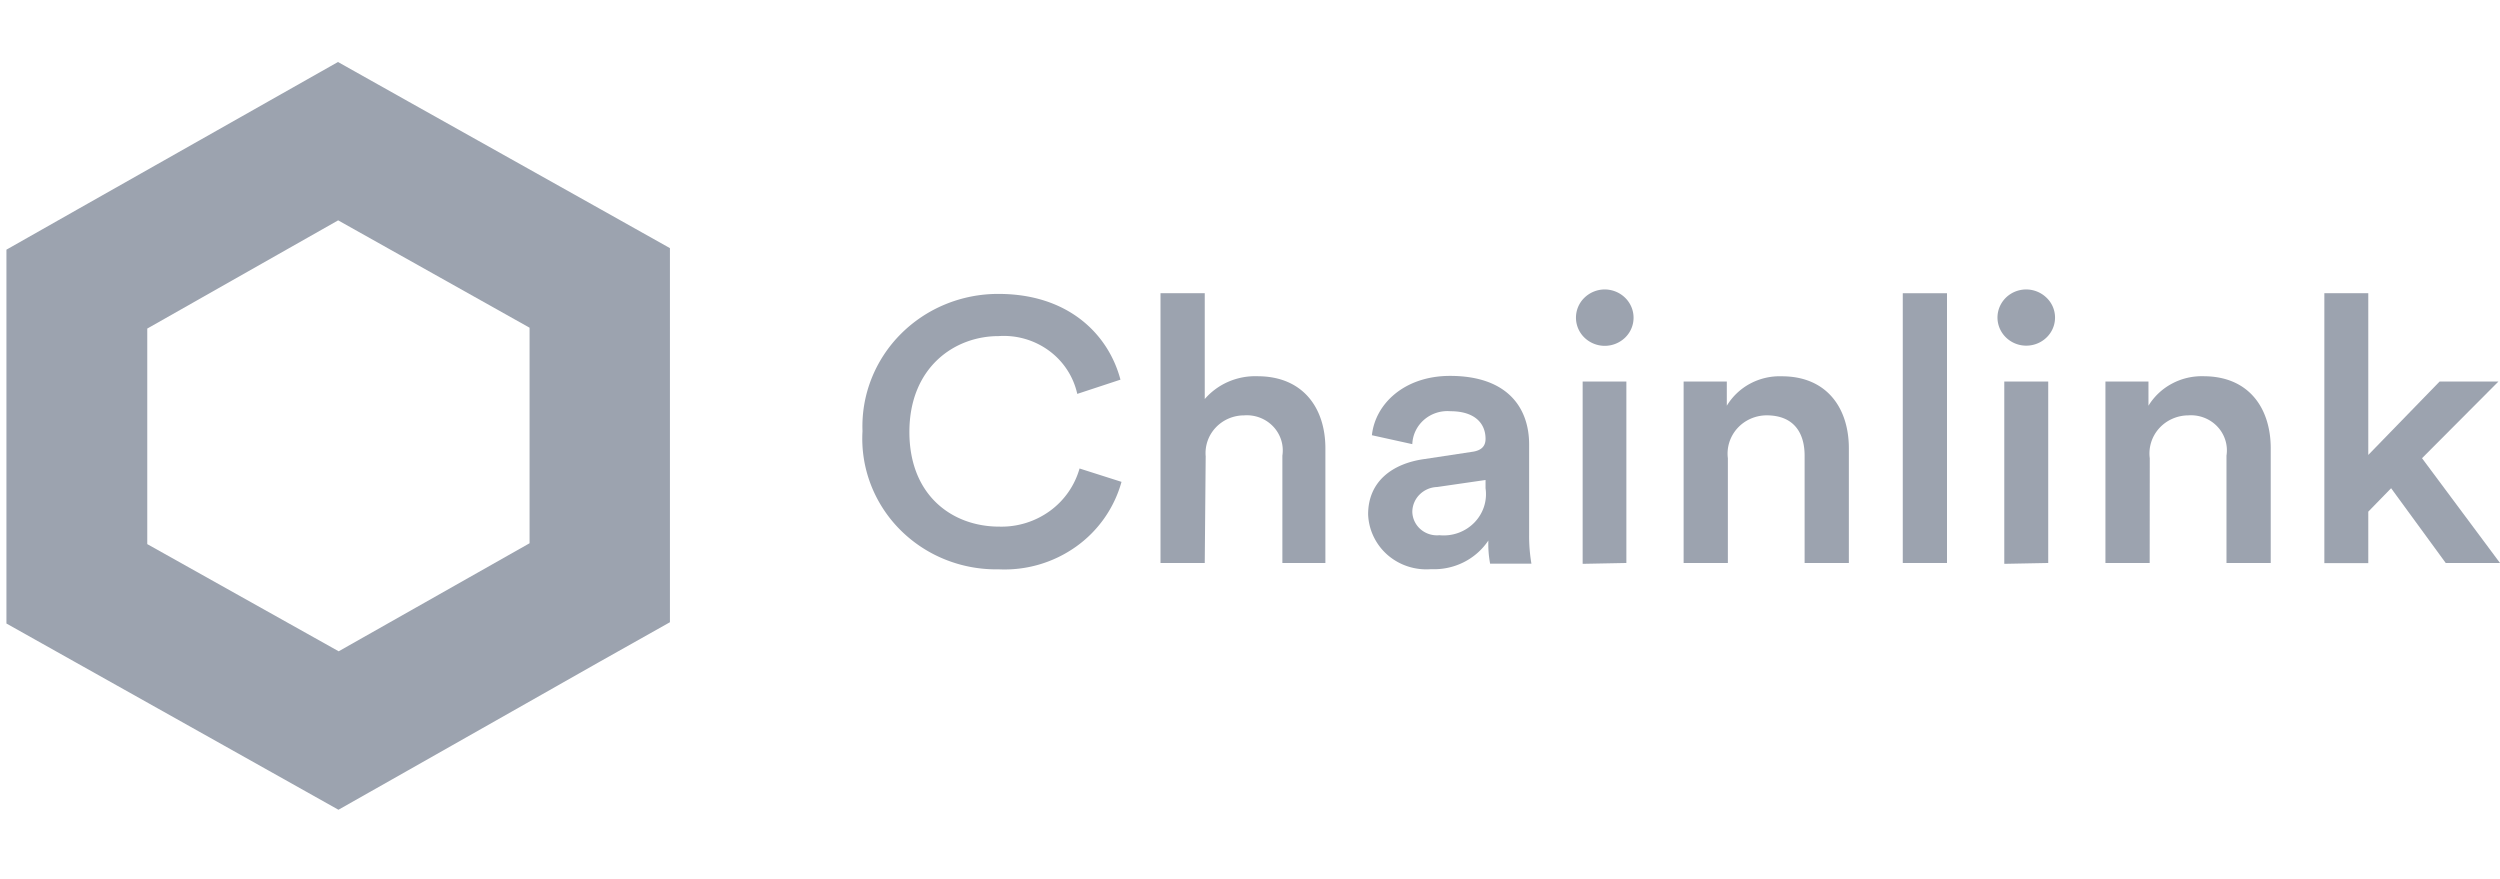 <svg xmlns="http://www.w3.org/2000/svg" width="170.693" height="60" viewBox="0 0 170.693 60">
    <defs>
        <style>
            .cls-2{fill:#9ca3af}
        </style>
    </defs>
    <g id="chainlink-logo" transform="translate(0.157 0.278)">
        <path id="bg" fill="none" d="M0 0H170V60H0z" transform="translate(-0.157 -0.278)"/>
        <g id="icon" transform="translate(0.282 3.948)">
            <path id="Path_3434" d="M41.888 21.925a8.85 8.85 0 0 1 .609-3.568 9.016 9.016 0 0 1 1.993-3.049 9.267 9.267 0 0 1 3.057-2.042 9.45 9.45 0 0 1 3.633-.708c4.7 0 7.482 2.693 8.321 5.854l-2.949.972a5 5 0 0 0-1.932-2.951 5.219 5.219 0 0 0-3.439-.995c-3.045 0-6.091 2.166-6.091 6.545s2.973 6.463 6.127 6.463a5.619 5.619 0 0 0 3.449-1.057 5.4 5.4 0 0 0 2.042-2.912l2.865.913a8.078 8.078 0 0 1-3.117 4.432 8.414 8.414 0 0 1-5.275 1.54 9.328 9.328 0 0 1-3.671-.679 9.146 9.146 0 0 1-3.086-2.057 8.894 8.894 0 0 1-1.984-3.092 8.732 8.732 0 0 1-.552-3.609z" class="cls-2" transform="translate(16.562 3.284)"/>
            <path id="Path_3435" d="M59.485 30.942h-3.021V12.524h3.021v7.224a4.5 4.5 0 0 1 1.615-1.182 4.6 4.6 0 0 1 1.982-.375c3.129 0 4.64 2.19 4.64 4.918v7.833h-2.937v-7.33a2.345 2.345 0 0 0-.082-1.065 2.389 2.389 0 0 0-.547-.925 2.464 2.464 0 0 0-.9-.6 2.511 2.511 0 0 0-1.082-.159 2.693 2.693 0 0 0-1.061.218 2.638 2.638 0 0 0-.881.617 2.563 2.563 0 0 0-.553.911 2.519 2.519 0 0 0-.13 1.051z" class="cls-2" transform="translate(22.333 3.271)"/>
            <path id="Path_3436" d="M70.456 22.321l3.249-.492c.731-.094.935-.457.935-.89 0-1.042-.719-1.885-2.4-1.885a2.454 2.454 0 0 0-.958.11 2.412 2.412 0 0 0-.836.47 2.348 2.348 0 0 0-.579.753 2.3 2.3 0 0 0-.228.915l-2.758-.609c.228-2.143 2.218-4.051 5.335-4.051 3.909 0 5.4 2.166 5.4 4.684v6.147a11.3 11.3 0 0 0 .156 1.99h-2.82a7.366 7.366 0 0 1-.12-1.581 4.391 4.391 0 0 1-1.688 1.485 4.514 4.514 0 0 1-2.22.471 4.072 4.072 0 0 1-1.587-.187 4 4 0 0 1-1.384-.781A3.9 3.9 0 0 1 67 27.619a3.814 3.814 0 0 1-.377-1.517c-.004-2.259 1.662-3.477 3.833-3.781zm4.184 1.99v-.562l-3.309.48a1.771 1.771 0 0 0-1.191.512 1.689 1.689 0 0 0-.5 1.174 1.606 1.606 0 0 0 .153.657 1.642 1.642 0 0 0 .41.541 1.69 1.69 0 0 0 .6.335 1.717 1.717 0 0 0 .686.072 2.951 2.951 0 0 0 1.29-.159 2.9 2.9 0 0 0 1.088-.695 2.809 2.809 0 0 0 .666-1.09 2.758 2.758 0 0 0 .107-1.265z" class="cls-2" transform="translate(26.35 4.797)"/>
            <path id="Path_3437" d="M78.722 12.336a2.018 2.018 0 0 1 .764.14 1.979 1.979 0 0 1 .65.417 1.928 1.928 0 0 1 .435.63 1.889 1.889 0 0 1-.423 2.1 2 2 0 0 1-2.781 0 1.895 1.895 0 0 1-.014-2.708 2 2 0 0 1 1.369-.579zM77.247 31.07V18.624h2.985v12.388z" class="cls-2" transform="translate(30.373 3.201)"/>
            <path id="Path_3438" d="M85.079 29.41h-3.021V17.022h2.949v1.651a4.154 4.154 0 0 1 1.594-1.51 4.277 4.277 0 0 1 2.159-.5c3.093 0 4.58 2.19 4.58 4.918v7.829h-3.021v-7.33c0-1.522-.707-2.751-2.6-2.751a2.728 2.728 0 0 0-1.093.235 2.672 2.672 0 0 0-.9.651 2.6 2.6 0 0 0-.547.953 2.553 2.553 0 0 0-.1 1.088z" class="cls-2" transform="translate(32.456 4.803)"/>
            <path id="Path_3439" d="M92.78 30.942V12.524h3.02v18.418z" class="cls-2" transform="translate(36.697 3.271)"/>
            <path id="Path_3440" d="M99.365 12.336a2 2 0 0 1 1.4.566 1.877 1.877 0 0 1 .243 2.428 1.958 1.958 0 0 1-.883.7 2.011 2.011 0 0 1-1.134.106 1.981 1.981 0 0 1-1-.525 1.907 1.907 0 0 1-.538-.98 1.88 1.88 0 0 1 .109-1.107 1.931 1.931 0 0 1 .719-.862 2 2 0 0 1 1.084-.326zM97.879 31.07V18.624h3v12.388z" class="cls-2" transform="translate(38.529 3.201)"/>
            <path id="Path_3441" d="M105.716 29.41h-3.021V17.022h2.938v1.651a4.168 4.168 0 0 1 1.6-1.506 4.3 4.3 0 0 1 2.157-.508c3.105 0 4.591 2.19 4.591 4.918v7.833h-3.021v-7.33a2.335 2.335 0 0 0-.081-1.065 2.388 2.388 0 0 0-.547-.925 2.458 2.458 0 0 0-.9-.6 2.509 2.509 0 0 0-1.082-.159 2.712 2.712 0 0 0-1.09.235 2.657 2.657 0 0 0-.9.652 2.58 2.58 0 0 0-.543.953 2.539 2.539 0 0 0-.095 1.087z" class="cls-2" transform="translate(40.619 4.803)"/>
            <path id="Path_3442" d="M120.074 23.788l5.324 7.154h-3.705l-3.729-5.105-1.559 1.6v3.513h-3V12.524h3v11.041l4.869-5.011h4.016z" class="cls-2" transform="translate(44.856 3.271)"/>
            <path id="Path_3443" d="M22.649 11.819l13.069 7.33v14.717l-13.033 7.377-13.069-7.318V19.207zm0-10.819l-4.8 2.716L4.8 11.1 0 13.821v25.525l4.8 2.693 13.069 7.33 4.8 2.693 4.8-2.716 13.033-7.388 4.8-2.7V13.716l-4.8-2.693-13.081-7.33L22.625 1z" class="cls-2" transform="translate(0 -1)"/>
        </g>
    </g>
</svg>
